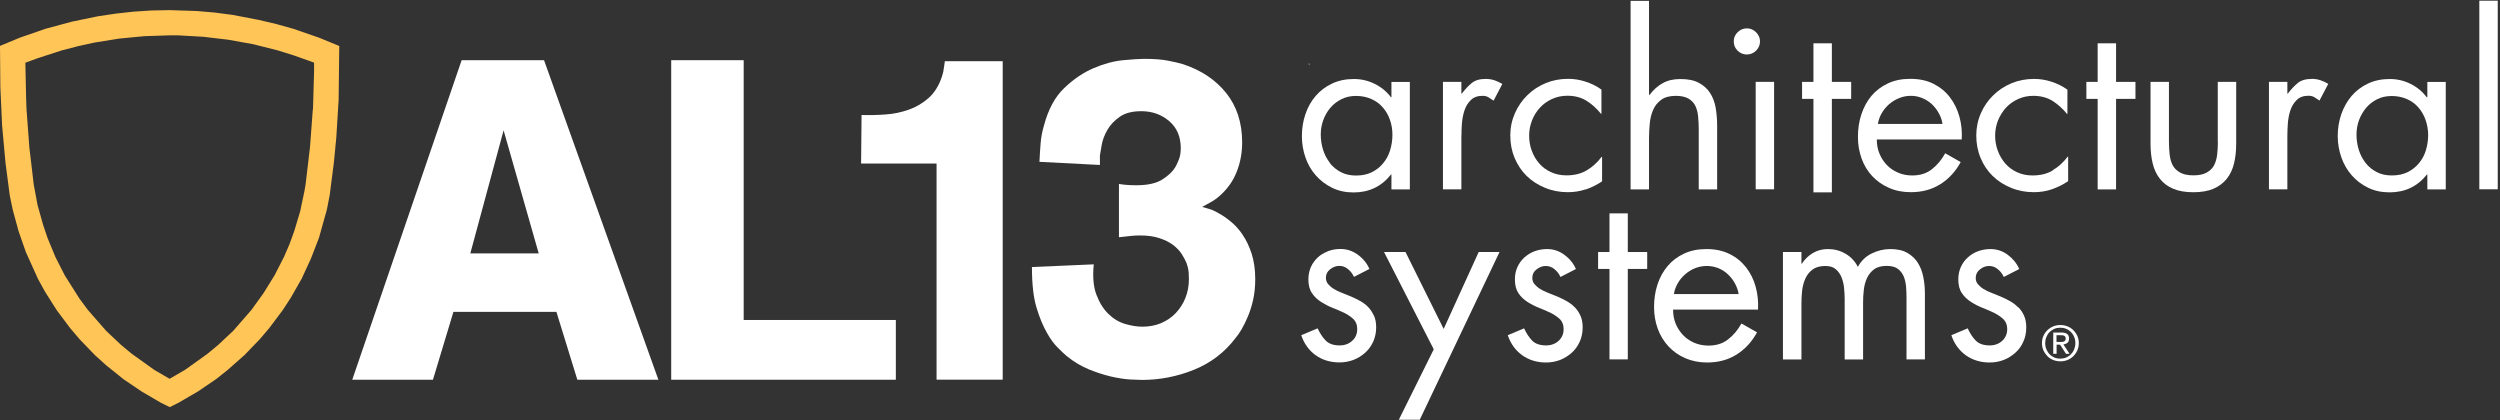 <svg xmlns="http://www.w3.org/2000/svg" width="220" height="37" viewBox="0 0 220 37" fill="none"><rect x="0" y="0" width="220" height="37" fill="#333333" stroke="none"/><g clip-path="url(#clip0_3041_984)"><path d="M40.624 5.297L30.998 33.417H38.099L39.902 27.442H48.964L50.806 33.417H57.938L47.875 5.297H40.616H40.624ZM41.387 22.301L44.317 11.469L47.407 22.301H41.395H41.387Z" fill="white"></path><path d="M65.444 5.297H59.066V33.417H78.834V28.158H65.444V5.297Z" fill="white"></path><path d="M83.036 6.205C83.004 6.339 82.957 6.528 82.877 6.78C82.607 7.567 82.218 8.181 81.71 8.63C81.201 9.079 80.63 9.418 79.986 9.646C79.343 9.874 78.668 10.024 77.953 10.071C77.238 10.126 76.531 10.142 75.817 10.118L75.777 14.393H82.417V33.412H88.238V5.387H83.147C83.092 5.796 83.052 6.064 83.02 6.205" fill="white"></path><path d="M109.349 20.649C109.031 20.184 108.682 19.799 108.308 19.499C107.935 19.192 107.601 18.964 107.308 18.806C107.093 18.672 106.887 18.57 106.688 18.484C106.49 18.405 106.188 18.319 105.791 18.208C106.188 17.996 106.49 17.831 106.688 17.712C106.887 17.594 107.093 17.445 107.308 17.256C107.999 16.649 108.507 15.941 108.825 15.13C109.15 14.319 109.309 13.453 109.309 12.524C109.309 10.808 108.84 9.36 107.911 8.194C106.982 7.029 105.711 6.179 104.115 5.652C103.765 5.549 103.321 5.439 102.773 5.337C102.225 5.227 101.526 5.18 100.676 5.18C100.279 5.18 99.667 5.219 98.833 5.298C98.007 5.376 97.141 5.613 96.236 5.998C95.331 6.384 94.465 6.967 93.655 7.746C92.837 8.525 92.249 9.62 91.876 11.021C91.717 11.556 91.614 12.084 91.574 12.611C91.534 13.146 91.495 13.69 91.471 14.241L96.792 14.516V13.682C96.816 13.493 96.871 13.186 96.951 12.745C97.03 12.304 97.197 11.871 97.451 11.43C97.705 10.989 98.063 10.612 98.531 10.281C99 9.95 99.627 9.785 100.43 9.785C101.391 9.785 102.209 10.076 102.892 10.659C103.567 11.241 103.908 12.036 103.908 13.044C103.908 13.445 103.845 13.792 103.726 14.075C103.606 14.367 103.503 14.579 103.424 14.713C103.209 15.083 102.836 15.437 102.304 15.784C101.772 16.13 100.993 16.303 99.985 16.303C99.612 16.303 99.302 16.287 99.048 16.264C98.793 16.24 98.595 16.209 98.468 16.185V20.877C98.921 20.822 99.278 20.783 99.548 20.759C99.818 20.728 100.072 20.72 100.31 20.72C100.978 20.72 101.549 20.798 102.026 20.956C102.503 21.113 102.908 21.31 103.225 21.554C103.543 21.79 103.797 22.058 103.988 22.349C104.17 22.64 104.321 22.916 104.425 23.183C104.528 23.475 104.591 23.75 104.607 24.018C104.623 24.278 104.623 24.467 104.623 24.577C104.623 25.159 104.52 25.703 104.321 26.207C104.123 26.71 103.837 27.151 103.479 27.537C103.122 27.923 102.685 28.214 102.177 28.435C101.669 28.647 101.121 28.749 100.533 28.749C100.08 28.749 99.58 28.671 99.032 28.513C98.484 28.356 97.991 28.064 97.555 27.639C97.11 27.214 96.76 26.655 96.49 25.947C96.22 25.246 96.141 24.349 96.252 23.262L90.811 23.499C90.811 25.01 90.947 26.207 91.217 27.08C91.479 27.954 91.788 28.694 92.138 29.3C92.432 29.828 92.749 30.269 93.099 30.607C93.448 30.954 93.695 31.19 93.861 31.324C94.473 31.828 95.124 32.213 95.799 32.496C96.482 32.772 97.133 32.985 97.761 33.134C98.388 33.276 98.944 33.362 99.437 33.394C99.929 33.418 100.287 33.433 100.493 33.433C102.066 33.433 103.599 33.134 105.076 32.536C106.553 31.938 107.776 31.009 108.737 29.733C108.896 29.552 109.071 29.301 109.261 28.978C109.444 28.663 109.635 28.285 109.817 27.844C110 27.403 110.159 26.915 110.278 26.372C110.397 25.829 110.461 25.222 110.461 24.561C110.461 23.711 110.349 22.963 110.143 22.318C109.928 21.672 109.666 21.113 109.341 20.649" fill="white"></path><path d="M29.799 8.802L29.855 4.047L28.092 3.323L25.844 2.544L24.327 2.119L22.794 1.757L20.451 1.308L18.871 1.103L17.306 0.969L14.924 0.891L13.343 0.922L11.762 1.024L10.19 1.198L8.609 1.434L6.29 1.914L3.995 2.536L1.747 3.315L0 4.04L0.032 7.677L0.183 11.022L0.484 14.329L0.858 17.187L1.12 18.454L1.628 20.327L2.271 22.169L3.336 24.531L3.955 25.657L4.996 27.302L6.163 28.861L7.005 29.853L8.355 31.254L9.324 32.128L10.849 33.356L12.461 34.45L14.145 35.434L14.939 35.828L15.749 35.419L17.441 34.434L19.046 33.341L20.062 32.529L21.523 31.238L22.873 29.837L23.708 28.853L24.883 27.286L25.582 26.216L26.551 24.515L27.361 22.76L28.068 20.934L28.767 18.438L29.013 17.178L29.378 14.329L29.593 12.124L29.799 8.794V8.802ZM27.528 9.621L27.282 12.935L26.892 16.226L26.789 16.824L26.416 18.596L25.892 20.343L25.479 21.477L24.994 22.603L24.168 24.216L23.199 25.783L22.135 27.263L20.538 29.097L19.204 30.349L18.275 31.12L16.297 32.538L14.924 33.333L13.581 32.553L11.588 31.128L10.658 30.357L9.34 29.113L7.736 27.279L7.005 26.295L5.703 24.24L4.877 22.618L4.177 20.926L3.788 19.768L3.304 18.044L2.971 16.249L2.581 12.951L2.335 9.637L2.295 8.527L2.232 5.519L3.304 5.126L5.416 4.441L6.87 4.063L8.3 3.748L10.5 3.394L12.715 3.182L14.939 3.11H15.678L17.894 3.237L20.094 3.496L22.278 3.89L24.438 4.433L25.852 4.874L27.639 5.512V6.283L27.544 9.613L27.528 9.621Z" fill="#FFC557"></path><path d="M122.406 15.361H122.446V16.668H124.066V7.213H122.446V8.559H122.406C122.017 8.047 121.54 7.654 120.968 7.378C120.396 7.095 119.793 6.953 119.142 6.953C118.419 6.953 117.783 7.087 117.22 7.354C116.656 7.622 116.171 7.984 115.782 8.441C115.385 8.897 115.083 9.433 114.877 10.047C114.67 10.653 114.567 11.298 114.567 11.967C114.567 12.637 114.67 13.251 114.877 13.849C115.083 14.447 115.385 14.975 115.79 15.432C116.187 15.888 116.672 16.25 117.228 16.526C117.791 16.801 118.419 16.935 119.118 16.935C120.468 16.935 121.564 16.416 122.398 15.369M117.029 14.329C116.767 13.999 116.568 13.613 116.433 13.188C116.298 12.763 116.227 12.306 116.227 11.842C116.227 11.401 116.298 10.976 116.449 10.566C116.6 10.157 116.807 9.795 117.077 9.48C117.347 9.165 117.672 8.913 118.054 8.724C118.427 8.535 118.856 8.441 119.332 8.441C119.833 8.441 120.277 8.535 120.682 8.716C121.08 8.889 121.413 9.134 121.683 9.449C121.953 9.756 122.168 10.118 122.311 10.535C122.461 10.952 122.533 11.393 122.533 11.865C122.533 12.338 122.461 12.802 122.326 13.235C122.191 13.668 121.993 14.038 121.715 14.369C121.445 14.699 121.111 14.959 120.722 15.156C120.333 15.345 119.872 15.447 119.348 15.447C118.824 15.447 118.387 15.353 117.998 15.148C117.617 14.951 117.291 14.684 117.021 14.345" fill="white"></path><path d="M128.609 11.936C128.609 11.629 128.617 11.275 128.648 10.874C128.68 10.472 128.752 10.087 128.871 9.724C128.99 9.362 129.18 9.055 129.427 8.811C129.681 8.559 130.022 8.433 130.467 8.433C130.682 8.433 130.856 8.48 130.991 8.567C131.126 8.654 131.277 8.748 131.436 8.858L132.206 7.386C131.976 7.252 131.746 7.142 131.508 7.063C131.269 6.985 131.015 6.945 130.745 6.945C130.221 6.945 129.808 7.063 129.514 7.307C129.212 7.551 128.926 7.859 128.64 8.236H128.601V7.205H126.98V16.66H128.601V11.929L128.609 11.936Z" fill="white"></path><path d="M139.545 16.675C140.03 16.51 140.514 16.274 140.983 15.959V13.802H140.943C140.554 14.314 140.109 14.715 139.617 14.999C139.124 15.29 138.537 15.432 137.846 15.432C137.345 15.432 136.893 15.337 136.487 15.148C136.082 14.967 135.733 14.707 135.455 14.385C135.169 14.062 134.955 13.692 134.796 13.267C134.637 12.842 134.565 12.401 134.565 11.928C134.565 11.456 134.653 11.015 134.82 10.59C134.986 10.165 135.217 9.795 135.519 9.472C135.812 9.149 136.17 8.898 136.583 8.709C136.996 8.52 137.441 8.425 137.933 8.425C138.584 8.425 139.14 8.575 139.609 8.866C140.077 9.157 140.506 9.543 140.887 10.015H140.927V7.882C140.498 7.575 140.022 7.339 139.521 7.182C139.013 7.016 138.505 6.938 137.996 6.938C137.29 6.938 136.63 7.063 136.019 7.315C135.407 7.575 134.867 7.921 134.407 8.378C133.946 8.827 133.581 9.354 133.311 9.968C133.041 10.582 132.906 11.228 132.906 11.928C132.906 12.629 133.033 13.298 133.287 13.904C133.549 14.518 133.898 15.046 134.351 15.487C134.804 15.928 135.344 16.274 135.963 16.526C136.583 16.785 137.25 16.912 137.965 16.912C138.537 16.912 139.061 16.825 139.545 16.66" fill="white"></path><path d="M145.113 12.182C145.113 11.765 145.136 11.339 145.176 10.899C145.216 10.45 145.311 10.049 145.47 9.686C145.621 9.324 145.859 9.025 146.177 8.789C146.495 8.553 146.923 8.435 147.479 8.435C147.956 8.435 148.321 8.521 148.591 8.679C148.861 8.836 149.06 9.057 149.187 9.308C149.314 9.576 149.401 9.883 149.433 10.238C149.465 10.6 149.489 10.962 149.489 11.34V16.669H151.109V11.064C151.109 10.513 151.061 9.986 150.982 9.49C150.895 8.994 150.728 8.553 150.482 8.175C150.243 7.805 149.91 7.506 149.489 7.285C149.068 7.057 148.528 6.955 147.869 6.955C147.273 6.955 146.757 7.073 146.32 7.317C145.875 7.561 145.494 7.907 145.152 8.364L145.113 8.324V0.074H143.492V16.669H145.113V12.182Z" fill="white"></path><path d="M153.721 4.795C154.031 4.795 154.301 4.685 154.531 4.464C154.754 4.244 154.881 3.968 154.881 3.645C154.881 3.323 154.762 3.071 154.531 2.835C154.301 2.606 154.031 2.496 153.721 2.496C153.411 2.496 153.141 2.614 152.911 2.835C152.681 3.063 152.57 3.331 152.57 3.645C152.57 3.96 152.681 4.236 152.911 4.464C153.141 4.685 153.411 4.795 153.721 4.795Z" fill="white"></path><path d="M156.12 7.203H154.5V16.658H156.12V7.203Z" fill="white"></path><path d="M161.204 8.701H162.903V7.206H161.204V3.812H159.583V7.206H158.583V8.701H159.583V16.928H161.204V8.701Z" fill="white"></path><path d="M172.561 14.274L171.178 13.487C170.868 14.054 170.48 14.518 170.011 14.888C169.551 15.258 168.97 15.44 168.279 15.44C167.819 15.44 167.398 15.361 167.017 15.188C166.628 15.022 166.302 14.794 166.032 14.51C165.762 14.227 165.548 13.896 165.389 13.511C165.23 13.133 165.159 12.716 165.159 12.275H172.632C172.671 11.582 172.609 10.905 172.426 10.259C172.251 9.622 171.965 9.047 171.584 8.551C171.203 8.055 170.718 7.662 170.139 7.37C169.559 7.079 168.875 6.938 168.112 6.938C167.35 6.938 166.708 7.071 166.136 7.339C165.564 7.606 165.079 7.977 164.689 8.433C164.3 8.898 164.007 9.441 163.801 10.063C163.594 10.684 163.498 11.346 163.498 12.046C163.498 12.747 163.61 13.361 163.824 13.96C164.039 14.55 164.348 15.062 164.753 15.495C165.158 15.927 165.643 16.274 166.223 16.526C166.795 16.785 167.438 16.912 168.153 16.912C169.13 16.912 169.988 16.683 170.734 16.219C171.481 15.755 172.084 15.101 172.545 14.259M165.596 9.952C165.77 9.653 165.993 9.386 166.255 9.157C166.517 8.937 166.81 8.756 167.136 8.63C167.461 8.496 167.796 8.433 168.153 8.433C168.51 8.433 168.835 8.496 169.153 8.63C169.471 8.756 169.749 8.937 169.996 9.157C170.234 9.386 170.448 9.653 170.607 9.952C170.782 10.251 170.892 10.575 170.94 10.905H165.253C165.309 10.575 165.421 10.251 165.596 9.952Z" fill="white"></path><path d="M180.631 15.007C180.139 15.298 179.543 15.44 178.86 15.44C178.36 15.44 177.907 15.345 177.502 15.156C177.097 14.975 176.755 14.715 176.469 14.393C176.191 14.07 175.968 13.7 175.81 13.275C175.651 12.85 175.572 12.401 175.572 11.936C175.572 11.472 175.659 11.023 175.825 10.598C176 10.173 176.23 9.803 176.524 9.48C176.818 9.158 177.176 8.906 177.589 8.717C178.002 8.528 178.447 8.433 178.932 8.433C179.583 8.433 180.139 8.583 180.615 8.874C181.084 9.173 181.513 9.551 181.894 10.024H181.933V7.89C181.496 7.583 181.028 7.347 180.527 7.189C180.019 7.024 179.511 6.945 178.995 6.945C178.296 6.945 177.628 7.071 177.017 7.323C176.405 7.583 175.866 7.929 175.405 8.386C174.945 8.835 174.578 9.362 174.316 9.968C174.046 10.582 173.912 11.236 173.912 11.929C173.912 12.621 174.039 13.298 174.293 13.904C174.547 14.518 174.905 15.046 175.358 15.487C175.81 15.928 176.35 16.274 176.969 16.526C177.589 16.786 178.257 16.912 178.979 16.912C179.543 16.912 180.074 16.825 180.559 16.66C181.043 16.494 181.52 16.258 181.997 15.944V13.786H181.958C181.568 14.298 181.124 14.7 180.631 14.983" fill="white"></path><path d="M186.214 3.812H184.594V7.206H183.601V8.701H184.594V16.668H186.214V8.701H187.921V7.206H186.214V3.812Z" fill="white"></path><path d="M195.173 12.478C195.173 12.879 195.149 13.257 195.109 13.611C195.069 13.966 194.973 14.28 194.838 14.548C194.695 14.816 194.474 15.028 194.188 15.186C193.894 15.351 193.512 15.43 193.019 15.43C192.527 15.43 192.147 15.351 191.853 15.186C191.567 15.028 191.344 14.816 191.201 14.548C191.058 14.28 190.97 13.966 190.931 13.611C190.891 13.257 190.867 12.879 190.867 12.478V7.203H189.247V12.659C189.247 13.289 189.311 13.871 189.438 14.39C189.565 14.91 189.779 15.367 190.073 15.737C190.367 16.114 190.757 16.406 191.241 16.611C191.718 16.815 192.313 16.917 193.012 16.917C193.711 16.917 194.307 16.815 194.783 16.611C195.268 16.398 195.649 16.114 195.951 15.737C196.253 15.367 196.466 14.91 196.593 14.39C196.72 13.863 196.785 13.289 196.785 12.659V7.203H195.164V12.478H195.173Z" fill="white"></path><path d="M203.433 6.945C202.909 6.945 202.495 7.063 202.202 7.307C201.908 7.551 201.615 7.858 201.329 8.236H201.288V7.205H199.668V16.66H201.288V11.928C201.288 11.621 201.305 11.267 201.329 10.866C201.36 10.464 201.432 10.078 201.551 9.716C201.67 9.354 201.861 9.047 202.107 8.803C202.361 8.551 202.702 8.425 203.147 8.425C203.361 8.425 203.536 8.473 203.671 8.559C203.806 8.646 203.957 8.74 204.116 8.85L204.887 7.378C204.657 7.245 204.425 7.134 204.187 7.056C203.949 6.977 203.695 6.938 203.425 6.938" fill="white"></path><path d="M213.598 8.559H213.559C213.162 8.047 212.685 7.654 212.121 7.378C211.557 7.095 210.946 6.953 210.302 6.953C209.588 6.953 208.944 7.087 208.38 7.354C207.816 7.622 207.332 7.984 206.943 8.441C206.554 8.897 206.251 9.433 206.037 10.039C205.83 10.645 205.72 11.291 205.72 11.96C205.72 12.629 205.83 13.243 206.037 13.841C206.243 14.44 206.553 14.967 206.95 15.424C207.347 15.88 207.824 16.242 208.388 16.518C208.951 16.794 209.58 16.927 210.287 16.927C211.637 16.927 212.732 16.408 213.566 15.361H213.606V16.668H215.227V7.213H213.606V8.559H213.598ZM213.479 13.227C213.344 13.66 213.146 14.03 212.868 14.361C212.598 14.691 212.264 14.951 211.875 15.148C211.486 15.337 211.024 15.439 210.492 15.439C209.96 15.439 209.531 15.345 209.15 15.14C208.761 14.944 208.435 14.676 208.173 14.337C207.911 14.007 207.712 13.621 207.577 13.196C207.442 12.771 207.372 12.322 207.372 11.85C207.372 11.409 207.442 10.983 207.593 10.574C207.744 10.165 207.959 9.803 208.221 9.488C208.491 9.173 208.809 8.921 209.191 8.732C209.564 8.543 209.993 8.449 210.469 8.449C210.97 8.449 211.414 8.543 211.819 8.724C212.216 8.898 212.549 9.141 212.819 9.456C213.089 9.763 213.297 10.125 213.448 10.543C213.59 10.96 213.678 11.401 213.678 11.873C213.678 12.346 213.606 12.81 213.471 13.243" fill="white"></path><path d="M219.801 0.062H218.181V16.657H219.801V0.062Z" fill="white"></path><path d="M120.897 27.775C120.77 27.483 120.603 27.24 120.404 27.027C120.206 26.815 119.968 26.641 119.705 26.492C119.443 26.35 119.165 26.208 118.887 26.09C118.601 25.972 118.331 25.862 118.061 25.759C117.799 25.657 117.568 25.547 117.37 25.421C117.163 25.295 116.996 25.146 116.869 24.996C116.742 24.839 116.679 24.657 116.679 24.445C116.679 24.138 116.806 23.886 117.052 23.697C117.298 23.5 117.569 23.398 117.855 23.398C118.149 23.398 118.41 23.492 118.64 23.697C118.871 23.886 119.038 24.114 119.15 24.366L120.507 23.666C120.292 23.17 119.952 22.752 119.491 22.414C119.03 22.083 118.529 21.91 117.965 21.91C117.576 21.91 117.212 21.973 116.878 22.099C116.838 22.115 116.798 22.138 116.758 22.154C116.472 22.28 116.202 22.43 115.98 22.642C115.718 22.878 115.512 23.162 115.361 23.492C115.218 23.815 115.139 24.169 115.139 24.563C115.139 24.571 115.139 24.579 115.139 24.594C115.139 25.09 115.242 25.492 115.456 25.799C115.663 26.106 115.932 26.366 116.258 26.57C116.583 26.775 116.926 26.956 117.291 27.098C117.656 27.24 117.997 27.389 118.323 27.546C118.648 27.712 118.919 27.901 119.126 28.105C119.332 28.326 119.435 28.602 119.435 28.948C119.435 29.381 119.292 29.727 118.99 29.995C118.696 30.263 118.331 30.396 117.894 30.396C117.354 30.396 116.949 30.255 116.671 29.979C116.393 29.696 116.155 29.334 115.949 28.893L114.511 29.499C114.765 30.255 115.193 30.837 115.781 31.262C116.369 31.68 117.068 31.892 117.878 31.892C118.323 31.892 118.737 31.813 119.126 31.664C119.507 31.514 119.856 31.294 120.149 31.026C120.443 30.758 120.674 30.436 120.849 30.05C121.016 29.672 121.103 29.255 121.103 28.814C121.103 28.413 121.04 28.066 120.913 27.783" fill="white"></path><path d="M127.043 28.946L123.684 22.176H121.794L126.17 30.741L123.097 36.936H124.939L131.959 22.176H130.125L127.043 28.946Z" fill="white"></path><path d="M138.569 27.035C138.363 26.822 138.131 26.649 137.869 26.5C137.607 26.358 137.338 26.216 137.052 26.098C136.766 25.98 136.488 25.87 136.226 25.768C135.964 25.665 135.733 25.555 135.534 25.429C135.328 25.303 135.17 25.153 135.035 25.004C134.908 24.854 134.843 24.666 134.843 24.453C134.843 24.146 134.962 23.894 135.217 23.705C135.471 23.508 135.733 23.406 136.019 23.406C136.313 23.406 136.583 23.5 136.813 23.705C137.043 23.894 137.21 24.122 137.321 24.374L138.679 23.674C138.465 23.177 138.124 22.76 137.664 22.422C137.203 22.083 136.702 21.918 136.146 21.918C135.757 21.918 135.392 21.981 135.051 22.107C134.717 22.233 134.415 22.414 134.153 22.65C133.891 22.886 133.684 23.17 133.533 23.5C133.382 23.831 133.311 24.193 133.311 24.595C133.311 25.09 133.415 25.492 133.621 25.799C133.828 26.106 134.097 26.366 134.422 26.571C134.74 26.775 135.09 26.956 135.455 27.098C135.82 27.24 136.163 27.389 136.488 27.547C136.814 27.712 137.075 27.901 137.29 28.105C137.496 28.326 137.599 28.602 137.599 28.948C137.599 29.381 137.448 29.728 137.155 29.995C136.861 30.263 136.496 30.396 136.059 30.396C135.519 30.396 135.106 30.255 134.836 29.979C134.558 29.696 134.32 29.334 134.121 28.893L132.684 29.499C132.938 30.255 133.367 30.837 133.955 31.262C134.542 31.68 135.24 31.9 136.051 31.9C136.495 31.9 136.909 31.822 137.298 31.672C137.68 31.522 138.021 31.302 138.323 31.034C138.617 30.767 138.847 30.444 139.022 30.058C139.189 29.68 139.275 29.263 139.275 28.822C139.275 28.421 139.212 28.074 139.085 27.791C138.95 27.5 138.791 27.256 138.585 27.043" fill="white"></path><path d="M141.635 22.178H140.633V23.666H141.635V31.625H143.246V23.666H144.954V22.178H143.246V18.777H141.635V22.178Z" fill="white"></path><path d="M153.65 23.524C153.261 23.028 152.784 22.634 152.196 22.351C151.617 22.059 150.942 21.918 150.172 21.918C149.401 21.918 148.773 22.052 148.193 22.32C147.622 22.587 147.138 22.949 146.749 23.414C146.36 23.878 146.057 24.421 145.858 25.035C145.652 25.665 145.557 26.326 145.557 27.019C145.557 27.712 145.669 28.342 145.883 28.932C146.097 29.523 146.414 30.034 146.819 30.475C147.224 30.908 147.709 31.262 148.289 31.514C148.861 31.766 149.512 31.9 150.227 31.9C151.204 31.9 152.061 31.672 152.808 31.207C153.554 30.743 154.159 30.09 154.619 29.247L153.245 28.468C152.936 29.034 152.546 29.499 152.077 29.861C151.609 30.231 151.037 30.412 150.346 30.412C149.885 30.412 149.464 30.326 149.083 30.16C148.702 29.995 148.376 29.767 148.106 29.483C147.836 29.2 147.622 28.869 147.463 28.491C147.304 28.106 147.232 27.696 147.232 27.247H154.707C154.747 26.555 154.674 25.878 154.5 25.24C154.325 24.595 154.04 24.028 153.658 23.532M147.305 25.878C147.352 25.547 147.471 25.224 147.645 24.925C147.82 24.618 148.042 24.358 148.305 24.13C148.567 23.902 148.861 23.721 149.186 23.595C149.512 23.469 149.846 23.406 150.204 23.406C150.561 23.406 150.886 23.477 151.204 23.595C151.521 23.721 151.799 23.902 152.045 24.13C152.284 24.358 152.499 24.618 152.666 24.925C152.832 25.224 152.952 25.547 152.999 25.878H147.312H147.305Z" fill="white"></path><path d="M168.788 23.154C168.558 22.784 168.248 22.485 167.851 22.257C167.462 22.028 166.962 21.918 166.35 21.918C165.77 21.918 165.222 22.052 164.698 22.312C164.174 22.571 163.777 22.965 163.491 23.485C163.237 22.989 162.879 22.603 162.403 22.327C161.934 22.052 161.418 21.918 160.854 21.918C160.362 21.918 159.925 22.036 159.536 22.264C159.147 22.5 158.821 22.808 158.567 23.201H158.527V22.178H156.899V31.632H158.527V26.744C158.527 26.381 158.543 26.004 158.583 25.618C158.622 25.232 158.718 24.87 158.861 24.54C159.004 24.209 159.21 23.941 159.496 23.728C159.774 23.516 160.155 23.406 160.632 23.406C161.021 23.406 161.331 23.5 161.545 23.689C161.768 23.878 161.934 24.114 162.053 24.398C162.165 24.681 162.244 24.988 162.276 25.319C162.308 25.657 162.331 25.972 162.331 26.264V31.632H163.952V26.626C163.952 26.264 163.968 25.893 164.015 25.515C164.055 25.138 164.15 24.791 164.293 24.477C164.436 24.162 164.643 23.91 164.913 23.705C165.183 23.5 165.556 23.398 166.025 23.398C166.445 23.398 166.771 23.485 167.001 23.65C167.232 23.823 167.399 24.036 167.518 24.303C167.629 24.571 167.7 24.87 167.732 25.193C167.756 25.516 167.772 25.83 167.772 26.137V31.625H169.392V25.87C169.392 25.382 169.352 24.886 169.257 24.413C169.17 23.941 169.011 23.516 168.781 23.146" fill="white"></path><path d="M177.581 27.035C177.382 26.822 177.144 26.649 176.882 26.5C176.62 26.358 176.342 26.216 176.064 26.098C175.778 25.98 175.5 25.87 175.246 25.768C174.983 25.665 174.745 25.555 174.547 25.429C174.34 25.303 174.181 25.153 174.054 25.004C173.919 24.854 173.864 24.666 173.864 24.453C173.864 24.146 173.991 23.894 174.237 23.705C174.483 23.508 174.753 23.406 175.039 23.406C175.333 23.406 175.595 23.5 175.825 23.705C176.056 23.894 176.222 24.122 176.334 24.374L177.692 23.674C177.477 23.177 177.136 22.76 176.683 22.422C176.222 22.083 175.722 21.918 175.166 21.918C174.777 21.918 174.412 21.981 174.07 22.107C173.729 22.233 173.427 22.414 173.173 22.65C172.903 22.886 172.704 23.17 172.553 23.5C172.402 23.831 172.331 24.193 172.331 24.595C172.331 25.09 172.434 25.492 172.648 25.799C172.855 26.106 173.125 26.366 173.451 26.571C173.768 26.775 174.118 26.956 174.483 27.098C174.848 27.24 175.19 27.389 175.516 27.547C175.833 27.712 176.103 27.901 176.318 28.105C176.524 28.326 176.635 28.602 176.635 28.948C176.635 29.381 176.485 29.728 176.191 29.995C175.897 30.263 175.532 30.396 175.095 30.396C174.555 30.396 174.15 30.255 173.872 29.979C173.594 29.696 173.355 29.334 173.157 28.893L171.719 29.499C171.973 30.255 172.402 30.837 172.99 31.262C173.578 31.68 174.277 31.9 175.087 31.9C175.532 31.9 175.945 31.822 176.334 31.672C176.723 31.522 177.056 31.302 177.358 31.034C177.66 30.767 177.89 30.444 178.057 30.058C178.232 29.68 178.311 29.263 178.311 28.822C178.311 28.421 178.248 28.074 178.121 27.791C177.994 27.5 177.827 27.256 177.62 27.043" fill="white"></path><path d="M115.17 5.598V5.668H115.274C115.274 5.668 115.234 5.621 115.21 5.598H115.17Z" fill="white"></path><path d="M179.693 30.192C179.693 29.963 179.733 29.759 179.82 29.562C179.908 29.365 180.027 29.2 180.17 29.058C180.313 28.916 180.487 28.806 180.686 28.72C180.884 28.641 181.091 28.602 181.313 28.602C181.536 28.602 181.742 28.641 181.941 28.72C182.139 28.798 182.306 28.908 182.457 29.058C182.6 29.2 182.719 29.365 182.806 29.562C182.894 29.759 182.934 29.963 182.934 30.192C182.934 30.42 182.894 30.632 182.806 30.829C182.719 31.026 182.608 31.192 182.457 31.341C182.314 31.483 182.139 31.601 181.941 31.679C181.75 31.758 181.536 31.797 181.313 31.797C181.091 31.797 180.884 31.758 180.686 31.679C180.487 31.601 180.313 31.491 180.17 31.341C180.027 31.192 179.908 31.026 179.82 30.829C179.733 30.632 179.693 30.42 179.693 30.192ZM179.979 30.192C179.979 30.389 180.011 30.57 180.082 30.735C180.154 30.9 180.241 31.05 180.36 31.168C180.479 31.294 180.622 31.388 180.781 31.459C180.94 31.53 181.123 31.561 181.305 31.561C181.488 31.561 181.663 31.53 181.83 31.459C181.988 31.388 182.131 31.294 182.251 31.168C182.37 31.042 182.465 30.9 182.529 30.735C182.592 30.57 182.632 30.389 182.632 30.192C182.632 29.995 182.6 29.822 182.529 29.656C182.465 29.491 182.37 29.349 182.251 29.224C182.131 29.105 181.988 29.003 181.83 28.94C181.671 28.869 181.496 28.838 181.305 28.838C181.115 28.838 180.94 28.869 180.781 28.94C180.614 29.011 180.479 29.105 180.36 29.224C180.241 29.342 180.146 29.491 180.082 29.656C180.011 29.822 179.979 30.003 179.979 30.192ZM180.686 29.263H181.417C181.639 29.263 181.806 29.31 181.917 29.396C182.028 29.483 182.076 29.617 182.076 29.798C182.076 29.963 182.028 30.089 181.933 30.168C181.838 30.247 181.718 30.294 181.583 30.31L182.123 31.136H181.806L181.29 30.333H180.98V31.136H180.686V29.27V29.263ZM180.98 30.089H181.29C181.353 30.089 181.417 30.089 181.472 30.089C181.536 30.089 181.583 30.073 181.631 30.05C181.679 30.026 181.71 30.003 181.742 29.955C181.766 29.916 181.782 29.861 181.782 29.782C181.782 29.719 181.766 29.672 181.742 29.632C181.718 29.593 181.687 29.57 181.647 29.546C181.607 29.522 181.567 29.515 181.512 29.507C181.464 29.507 181.417 29.499 181.361 29.499H180.972V30.089H180.98Z" fill="white"></path></g><defs><clipPath id="clip0_3041_984"><rect width="220" height="37" fill="white"></rect></clipPath></defs></svg>